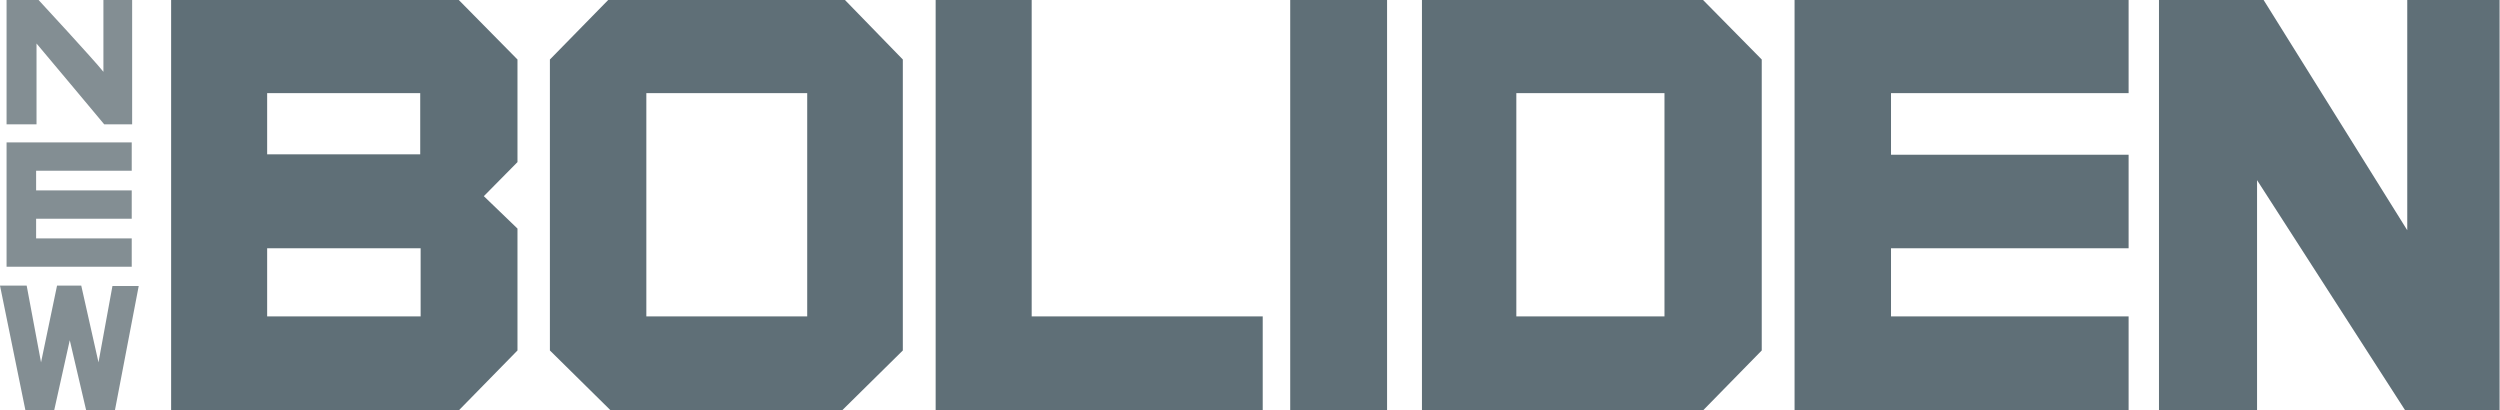 <?xml version="1.0" encoding="utf-8"?>
<!-- Generator: Adobe Illustrator 25.0.0, SVG Export Plug-In . SVG Version: 6.00 Build 0)  -->
<svg version="1.1" id="Layer_1" xmlns="http://www.w3.org/2000/svg" xmlns:xlink="http://www.w3.org/1999/xlink" x="0px" y="0px"
	 viewBox="0 0 609.2 100" style="enable-background:new 0 0 609.2 100;" xml:space="preserve">
<style type="text/css">
	.st0{fill:#5F6F77;}
	.st1{fill:#838E93;}
</style>
<g>
	<path class="st0" d="M126.1,14.5L111.8,0H41.7v100h70.1l14.3-14.6V55.7c0,0-6.1-5.9-8.2-7.9c2-2,8.2-8.3,8.2-8.3V14.5z M102.5,60.5
		v16.6H65.1V60.5H102.5z M65.1,22.7h37.3v14.9H65.1V22.7z M205.9,0h-57.7L134,14.5v70.9l14.8,14.6h56.4L220,85.4V14.5L205.9,0z
		 M196.7,22.7v54.4h-39.2V22.7H196.7z M251.4,77.1V0H228v100h79.7V77.1H251.4z M314.4,0H338v100h-23.6V0z M415,0h-68.5v100H415
		l14.3-14.6V14.5L415,0z M405.6,22.7v54.4h-36.1V22.7H405.6z M518.7,22.7V0h-81.4v100h81.4V77.1h-57.9V60.5h57.9V37.7h-57.9V22.7
		L518.7,22.7z M586.6,0v56.1c-6-9.6-35-56.1-35-56.1h-25.5v100h23.9V43.9l36.1,56.1h23V0H586.6z"/>
</g>
<path class="st1" d="M32.1,41.6v-6.9H1.6v30.3h30.5v-6.9H8.8v-4.8h23.3v-6.9H8.8v-4.8L32.1,41.6z M25.2,0v17.5C23,14.7,9.4,0,9.4,0
	H1.6v30.3h7.3V10.6c2.3,2.7,16.5,19.7,16.5,19.7h6.8V0H25.2z M0,69.6h6.5L10,88.3l3.9-18.7h5.9L24,88.3l3.4-18.6h6.4L28,100h-7
	l-4-17.1L13.2,100h-7L0,69.6z"/>
</svg>
